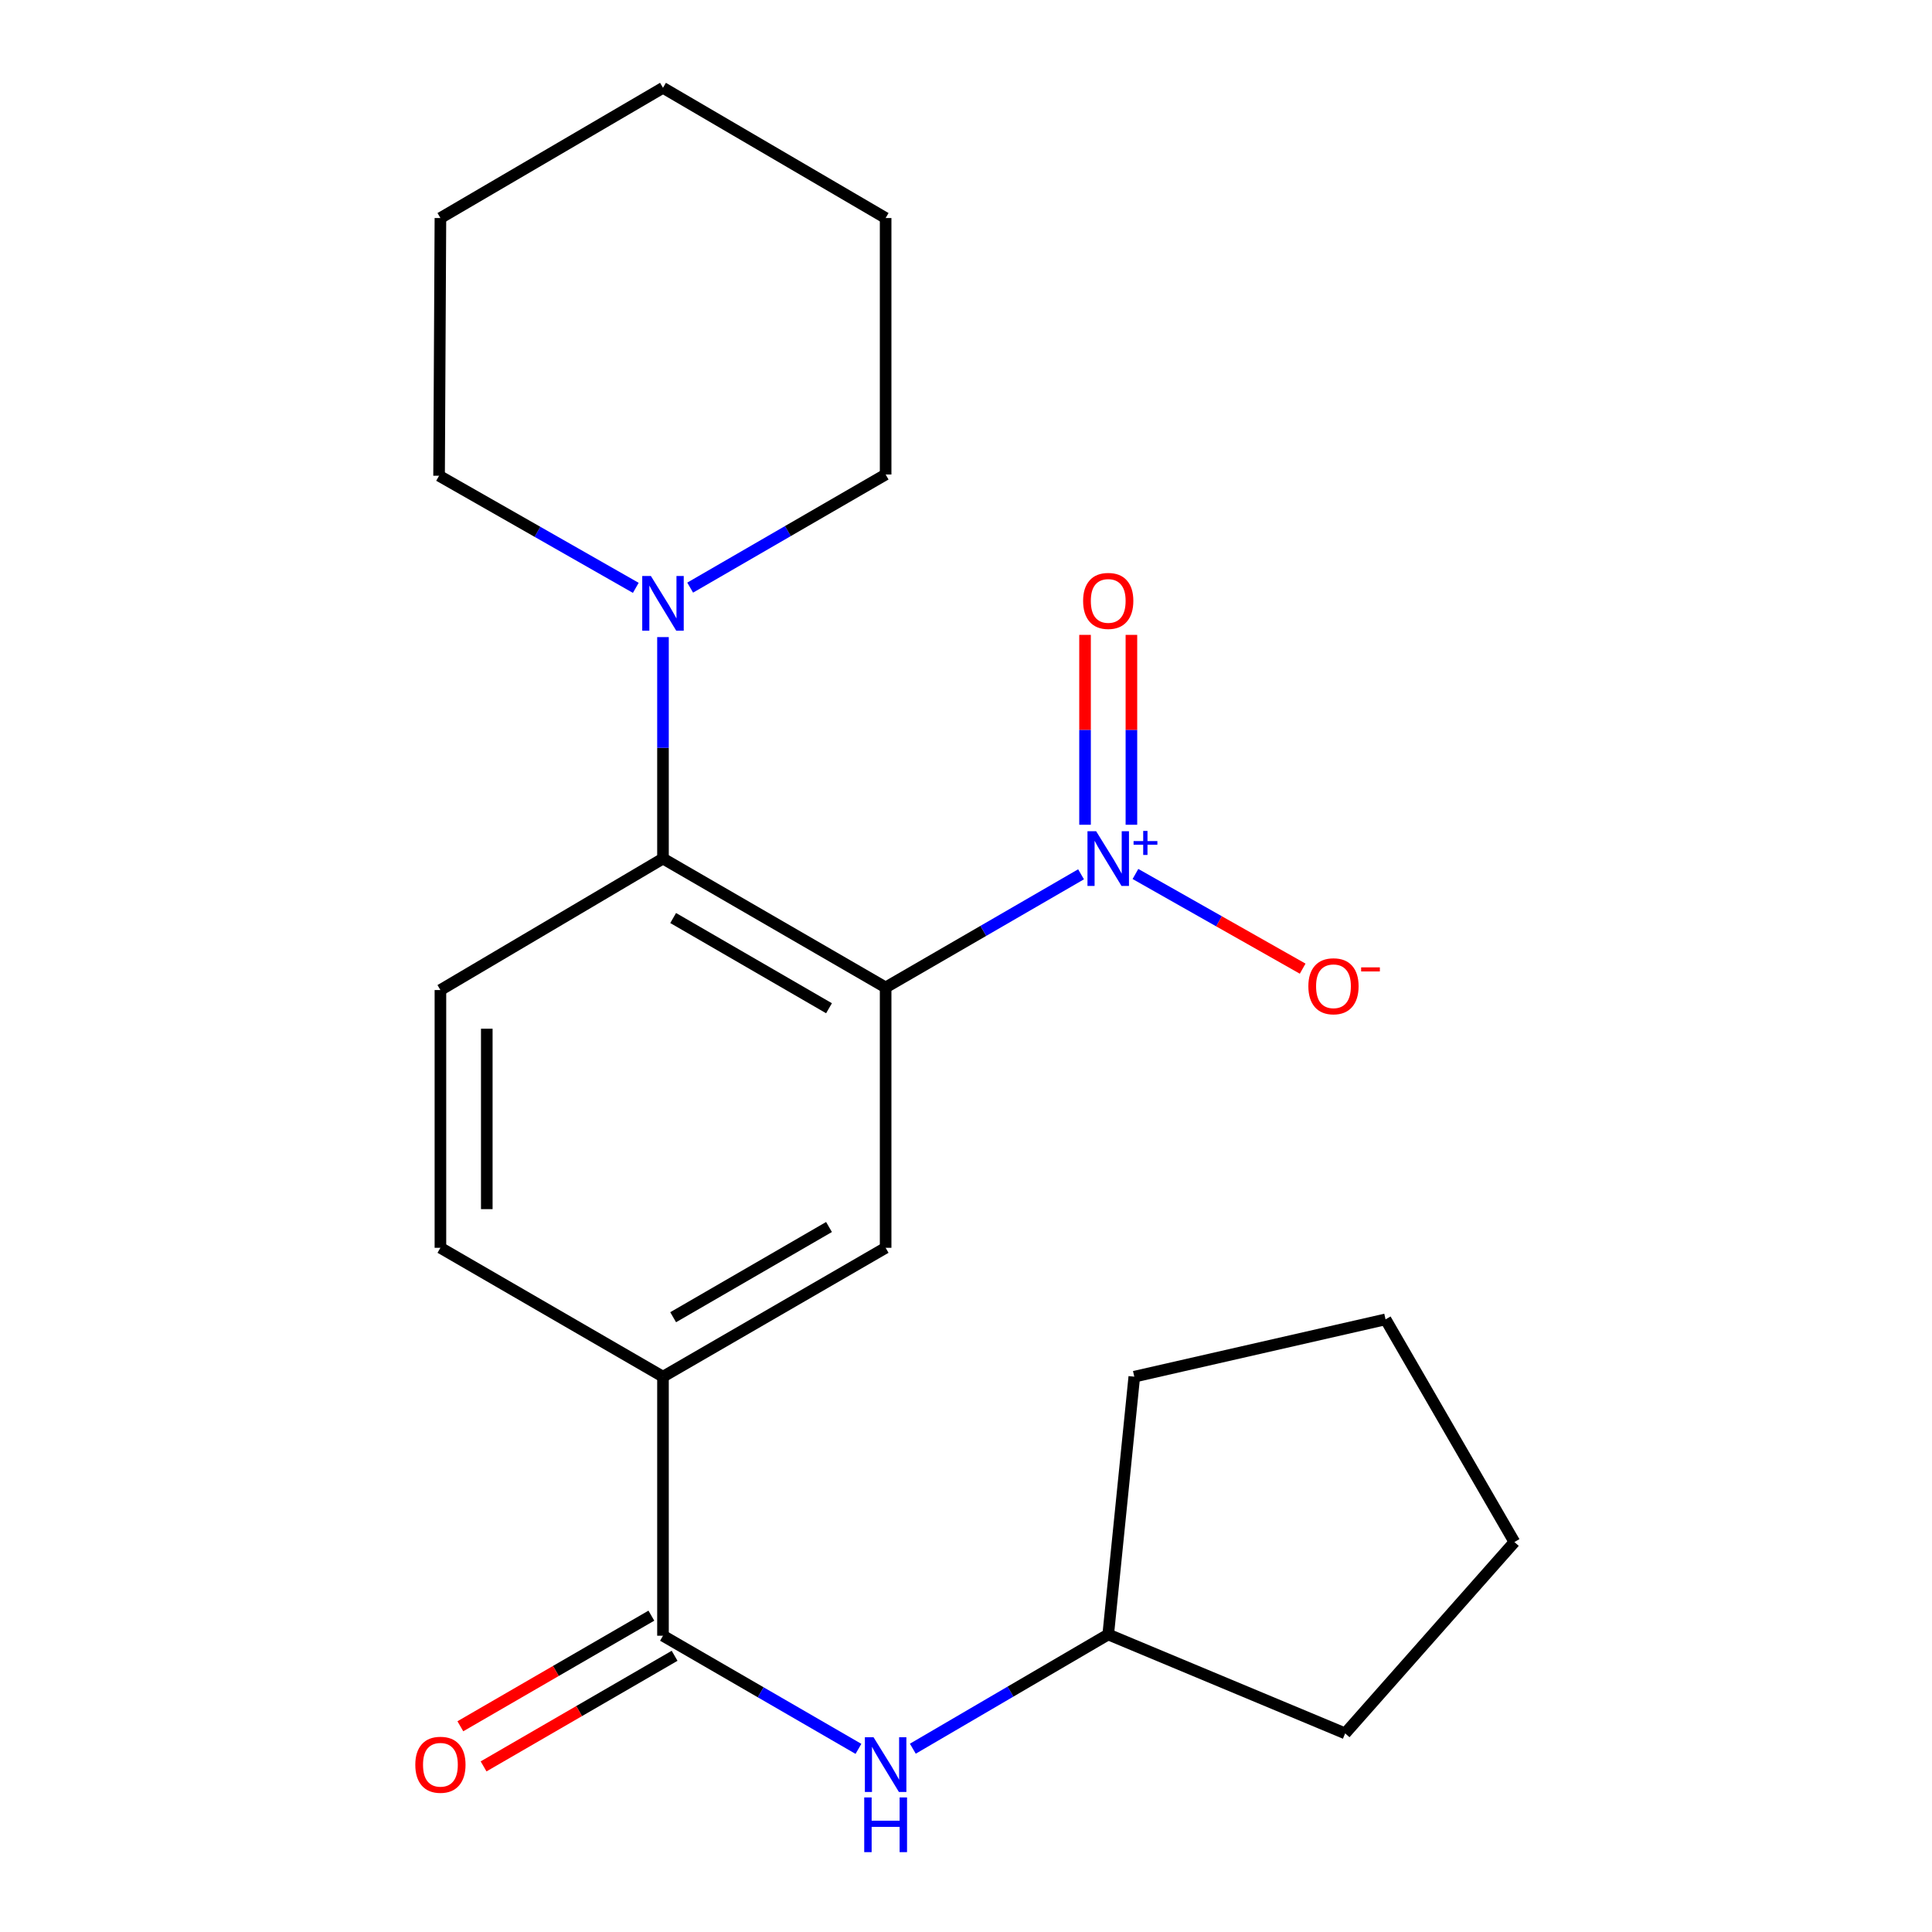 <?xml version='1.0' encoding='iso-8859-1'?>
<svg version='1.1' baseProfile='full'
              xmlns='http://www.w3.org/2000/svg'
                      xmlns:rdkit='http://www.rdkit.org/xml'
                      xmlns:xlink='http://www.w3.org/1999/xlink'
                  xml:space='preserve'
width='1000px' height='1000px' viewBox='0 0 1000 1000'>
<!-- END OF HEADER -->
<rect style='opacity:1.0;fill:#FFFFFF;stroke:none' width='1000' height='1000' x='0' y='0'> </rect>
<path class='bond-0' d='M 458.401,511.099 L 508.975,481.818' style='fill:none;fill-rule:evenodd;stroke:#000000;stroke-width:6px;stroke-linecap:butt;stroke-linejoin:miter;stroke-opacity:1' />
<path class='bond-0' d='M 508.975,481.818 L 559.548,452.537' style='fill:none;fill-rule:evenodd;stroke:#0000FF;stroke-width:6px;stroke-linecap:butt;stroke-linejoin:miter;stroke-opacity:1' />
<path class='bond-1' d='M 458.401,511.099 L 343.16,444.392' style='fill:none;fill-rule:evenodd;stroke:#000000;stroke-width:6px;stroke-linecap:butt;stroke-linejoin:miter;stroke-opacity:1' />
<path class='bond-1' d='M 429.092,521.864 L 348.423,475.169' style='fill:none;fill-rule:evenodd;stroke:#000000;stroke-width:6px;stroke-linecap:butt;stroke-linejoin:miter;stroke-opacity:1' />
<path class='bond-2' d='M 458.401,511.099 L 458.401,645.86' style='fill:none;fill-rule:evenodd;stroke:#000000;stroke-width:6px;stroke-linecap:butt;stroke-linejoin:miter;stroke-opacity:1' />
<path class='bond-8' d='M 587.705,452.369 L 630.982,476.874' style='fill:none;fill-rule:evenodd;stroke:#0000FF;stroke-width:6px;stroke-linecap:butt;stroke-linejoin:miter;stroke-opacity:1' />
<path class='bond-8' d='M 630.982,476.874 L 674.259,501.378' style='fill:none;fill-rule:evenodd;stroke:#FF0000;stroke-width:6px;stroke-linecap:butt;stroke-linejoin:miter;stroke-opacity:1' />
<path class='bond-9' d='M 585.616,426.896 L 585.616,377.752' style='fill:none;fill-rule:evenodd;stroke:#0000FF;stroke-width:6px;stroke-linecap:butt;stroke-linejoin:miter;stroke-opacity:1' />
<path class='bond-9' d='M 585.616,377.752 L 585.616,328.609' style='fill:none;fill-rule:evenodd;stroke:#FF0000;stroke-width:6px;stroke-linecap:butt;stroke-linejoin:miter;stroke-opacity:1' />
<path class='bond-9' d='M 561.616,426.896 L 561.616,377.752' style='fill:none;fill-rule:evenodd;stroke:#0000FF;stroke-width:6px;stroke-linecap:butt;stroke-linejoin:miter;stroke-opacity:1' />
<path class='bond-9' d='M 561.616,377.752 L 561.616,328.609' style='fill:none;fill-rule:evenodd;stroke:#FF0000;stroke-width:6px;stroke-linecap:butt;stroke-linejoin:miter;stroke-opacity:1' />
<path class='bond-4' d='M 343.16,444.392 L 343.16,387.076' style='fill:none;fill-rule:evenodd;stroke:#000000;stroke-width:6px;stroke-linecap:butt;stroke-linejoin:miter;stroke-opacity:1' />
<path class='bond-4' d='M 343.16,387.076 L 343.16,329.76' style='fill:none;fill-rule:evenodd;stroke:#0000FF;stroke-width:6px;stroke-linecap:butt;stroke-linejoin:miter;stroke-opacity:1' />
<path class='bond-7' d='M 343.16,444.392 L 227.959,512.446' style='fill:none;fill-rule:evenodd;stroke:#000000;stroke-width:6px;stroke-linecap:butt;stroke-linejoin:miter;stroke-opacity:1' />
<path class='bond-5' d='M 458.401,645.86 L 343.16,712.568' style='fill:none;fill-rule:evenodd;stroke:#000000;stroke-width:6px;stroke-linecap:butt;stroke-linejoin:miter;stroke-opacity:1' />
<path class='bond-5' d='M 429.092,635.095 L 348.423,681.79' style='fill:none;fill-rule:evenodd;stroke:#000000;stroke-width:6px;stroke-linecap:butt;stroke-linejoin:miter;stroke-opacity:1' />
<path class='bond-3' d='M 343.16,846.649 L 343.16,712.568' style='fill:none;fill-rule:evenodd;stroke:#000000;stroke-width:6px;stroke-linecap:butt;stroke-linejoin:miter;stroke-opacity:1' />
<path class='bond-6' d='M 343.16,846.649 L 393.746,875.931' style='fill:none;fill-rule:evenodd;stroke:#000000;stroke-width:6px;stroke-linecap:butt;stroke-linejoin:miter;stroke-opacity:1' />
<path class='bond-6' d='M 393.746,875.931 L 444.333,905.213' style='fill:none;fill-rule:evenodd;stroke:#0000FF;stroke-width:6px;stroke-linecap:butt;stroke-linejoin:miter;stroke-opacity:1' />
<path class='bond-10' d='M 337.147,836.264 L 287.71,864.891' style='fill:none;fill-rule:evenodd;stroke:#000000;stroke-width:6px;stroke-linecap:butt;stroke-linejoin:miter;stroke-opacity:1' />
<path class='bond-10' d='M 287.71,864.891 L 238.274,893.517' style='fill:none;fill-rule:evenodd;stroke:#FF0000;stroke-width:6px;stroke-linecap:butt;stroke-linejoin:miter;stroke-opacity:1' />
<path class='bond-10' d='M 349.174,857.034 L 299.737,885.66' style='fill:none;fill-rule:evenodd;stroke:#000000;stroke-width:6px;stroke-linecap:butt;stroke-linejoin:miter;stroke-opacity:1' />
<path class='bond-10' d='M 299.737,885.66 L 250.3,914.286' style='fill:none;fill-rule:evenodd;stroke:#FF0000;stroke-width:6px;stroke-linecap:butt;stroke-linejoin:miter;stroke-opacity:1' />
<path class='bond-13' d='M 329.085,304.275 L 278.176,275.259' style='fill:none;fill-rule:evenodd;stroke:#0000FF;stroke-width:6px;stroke-linecap:butt;stroke-linejoin:miter;stroke-opacity:1' />
<path class='bond-13' d='M 278.176,275.259 L 227.266,246.243' style='fill:none;fill-rule:evenodd;stroke:#000000;stroke-width:6px;stroke-linecap:butt;stroke-linejoin:miter;stroke-opacity:1' />
<path class='bond-14' d='M 357.229,304.155 L 407.815,274.879' style='fill:none;fill-rule:evenodd;stroke:#0000FF;stroke-width:6px;stroke-linecap:butt;stroke-linejoin:miter;stroke-opacity:1' />
<path class='bond-14' d='M 407.815,274.879 L 458.401,245.603' style='fill:none;fill-rule:evenodd;stroke:#000000;stroke-width:6px;stroke-linecap:butt;stroke-linejoin:miter;stroke-opacity:1' />
<path class='bond-11' d='M 343.16,712.568 L 227.959,645.86' style='fill:none;fill-rule:evenodd;stroke:#000000;stroke-width:6px;stroke-linecap:butt;stroke-linejoin:miter;stroke-opacity:1' />
<path class='bond-12' d='M 472.478,905.126 L 523.047,875.561' style='fill:none;fill-rule:evenodd;stroke:#0000FF;stroke-width:6px;stroke-linecap:butt;stroke-linejoin:miter;stroke-opacity:1' />
<path class='bond-12' d='M 523.047,875.561 L 573.616,845.996' style='fill:none;fill-rule:evenodd;stroke:#000000;stroke-width:6px;stroke-linecap:butt;stroke-linejoin:miter;stroke-opacity:1' />
<path class='bond-22' d='M 227.959,512.446 L 227.959,645.86' style='fill:none;fill-rule:evenodd;stroke:#000000;stroke-width:6px;stroke-linecap:butt;stroke-linejoin:miter;stroke-opacity:1' />
<path class='bond-22' d='M 251.959,532.458 L 251.959,625.848' style='fill:none;fill-rule:evenodd;stroke:#000000;stroke-width:6px;stroke-linecap:butt;stroke-linejoin:miter;stroke-opacity:1' />
<path class='bond-15' d='M 573.616,845.996 L 696.257,897.196' style='fill:none;fill-rule:evenodd;stroke:#000000;stroke-width:6px;stroke-linecap:butt;stroke-linejoin:miter;stroke-opacity:1' />
<path class='bond-16' d='M 573.616,845.996 L 587.109,712.568' style='fill:none;fill-rule:evenodd;stroke:#000000;stroke-width:6px;stroke-linecap:butt;stroke-linejoin:miter;stroke-opacity:1' />
<path class='bond-18' d='M 227.266,246.243 L 227.959,112.855' style='fill:none;fill-rule:evenodd;stroke:#000000;stroke-width:6px;stroke-linecap:butt;stroke-linejoin:miter;stroke-opacity:1' />
<path class='bond-17' d='M 458.401,245.603 L 458.401,112.855' style='fill:none;fill-rule:evenodd;stroke:#000000;stroke-width:6px;stroke-linecap:butt;stroke-linejoin:miter;stroke-opacity:1' />
<path class='bond-20' d='M 696.257,897.196 L 783.858,798.155' style='fill:none;fill-rule:evenodd;stroke:#000000;stroke-width:6px;stroke-linecap:butt;stroke-linejoin:miter;stroke-opacity:1' />
<path class='bond-19' d='M 587.109,712.568 L 717.164,682.901' style='fill:none;fill-rule:evenodd;stroke:#000000;stroke-width:6px;stroke-linecap:butt;stroke-linejoin:miter;stroke-opacity:1' />
<path class='bond-21' d='M 458.401,112.855 L 343.16,45.455' style='fill:none;fill-rule:evenodd;stroke:#000000;stroke-width:6px;stroke-linecap:butt;stroke-linejoin:miter;stroke-opacity:1' />
<path class='bond-23' d='M 227.959,112.855 L 343.16,45.455' style='fill:none;fill-rule:evenodd;stroke:#000000;stroke-width:6px;stroke-linecap:butt;stroke-linejoin:miter;stroke-opacity:1' />
<path class='bond-24' d='M 717.164,682.901 L 783.858,798.155' style='fill:none;fill-rule:evenodd;stroke:#000000;stroke-width:6px;stroke-linecap:butt;stroke-linejoin:miter;stroke-opacity:1' />
<path  class='atom-1' d='M 567.356 430.232
L 576.636 445.232
Q 577.556 446.712, 579.036 449.392
Q 580.516 452.072, 580.596 452.232
L 580.596 430.232
L 584.356 430.232
L 584.356 458.552
L 580.476 458.552
L 570.516 442.152
Q 569.356 440.232, 568.116 438.032
Q 566.916 435.832, 566.556 435.152
L 566.556 458.552
L 562.876 458.552
L 562.876 430.232
L 567.356 430.232
' fill='#0000FF'/>
<path  class='atom-1' d='M 586.732 435.337
L 591.721 435.337
L 591.721 430.083
L 593.939 430.083
L 593.939 435.337
L 599.061 435.337
L 599.061 437.237
L 593.939 437.237
L 593.939 442.517
L 591.721 442.517
L 591.721 437.237
L 586.732 437.237
L 586.732 435.337
' fill='#0000FF'/>
<path  class='atom-5' d='M 336.9 298.137
L 346.18 313.137
Q 347.1 314.617, 348.58 317.297
Q 350.06 319.977, 350.14 320.137
L 350.14 298.137
L 353.9 298.137
L 353.9 326.457
L 350.02 326.457
L 340.06 310.057
Q 338.9 308.137, 337.66 305.937
Q 336.46 303.737, 336.1 303.057
L 336.1 326.457
L 332.42 326.457
L 332.42 298.137
L 336.9 298.137
' fill='#0000FF'/>
<path  class='atom-7' d='M 452.141 899.196
L 461.421 914.196
Q 462.341 915.676, 463.821 918.356
Q 465.301 921.036, 465.381 921.196
L 465.381 899.196
L 469.141 899.196
L 469.141 927.516
L 465.261 927.516
L 455.301 911.116
Q 454.141 909.196, 452.901 906.996
Q 451.701 904.796, 451.341 904.116
L 451.341 927.516
L 447.661 927.516
L 447.661 899.196
L 452.141 899.196
' fill='#0000FF'/>
<path  class='atom-7' d='M 447.321 930.348
L 451.161 930.348
L 451.161 942.388
L 465.641 942.388
L 465.641 930.348
L 469.481 930.348
L 469.481 958.668
L 465.641 958.668
L 465.641 945.588
L 451.161 945.588
L 451.161 958.668
L 447.321 958.668
L 447.321 930.348
' fill='#0000FF'/>
<path  class='atom-9' d='M 677.204 510.486
Q 677.204 503.686, 680.564 499.886
Q 683.924 496.086, 690.204 496.086
Q 696.484 496.086, 699.844 499.886
Q 703.204 503.686, 703.204 510.486
Q 703.204 517.366, 699.804 521.286
Q 696.404 525.166, 690.204 525.166
Q 683.964 525.166, 680.564 521.286
Q 677.204 517.406, 677.204 510.486
M 690.204 521.966
Q 694.524 521.966, 696.844 519.086
Q 699.204 516.166, 699.204 510.486
Q 699.204 504.926, 696.844 502.126
Q 694.524 499.286, 690.204 499.286
Q 685.884 499.286, 683.524 502.086
Q 681.204 504.886, 681.204 510.486
Q 681.204 516.206, 683.524 519.086
Q 685.884 521.966, 690.204 521.966
' fill='#FF0000'/>
<path  class='atom-9' d='M 704.524 500.708
L 714.213 500.708
L 714.213 502.82
L 704.524 502.82
L 704.524 500.708
' fill='#FF0000'/>
<path  class='atom-10' d='M 560.616 311.03
Q 560.616 304.23, 563.976 300.43
Q 567.336 296.63, 573.616 296.63
Q 579.896 296.63, 583.256 300.43
Q 586.616 304.23, 586.616 311.03
Q 586.616 317.91, 583.216 321.83
Q 579.816 325.71, 573.616 325.71
Q 567.376 325.71, 563.976 321.83
Q 560.616 317.95, 560.616 311.03
M 573.616 322.51
Q 577.936 322.51, 580.256 319.63
Q 582.616 316.71, 582.616 311.03
Q 582.616 305.47, 580.256 302.67
Q 577.936 299.83, 573.616 299.83
Q 569.296 299.83, 566.936 302.63
Q 564.616 305.43, 564.616 311.03
Q 564.616 316.75, 566.936 319.63
Q 569.296 322.51, 573.616 322.51
' fill='#FF0000'/>
<path  class='atom-11' d='M 214.959 913.436
Q 214.959 906.636, 218.319 902.836
Q 221.679 899.036, 227.959 899.036
Q 234.239 899.036, 237.599 902.836
Q 240.959 906.636, 240.959 913.436
Q 240.959 920.316, 237.559 924.236
Q 234.159 928.116, 227.959 928.116
Q 221.719 928.116, 218.319 924.236
Q 214.959 920.356, 214.959 913.436
M 227.959 924.916
Q 232.279 924.916, 234.599 922.036
Q 236.959 919.116, 236.959 913.436
Q 236.959 907.876, 234.599 905.076
Q 232.279 902.236, 227.959 902.236
Q 223.639 902.236, 221.279 905.036
Q 218.959 907.836, 218.959 913.436
Q 218.959 919.156, 221.279 922.036
Q 223.639 924.916, 227.959 924.916
' fill='#FF0000'/>
</svg>
